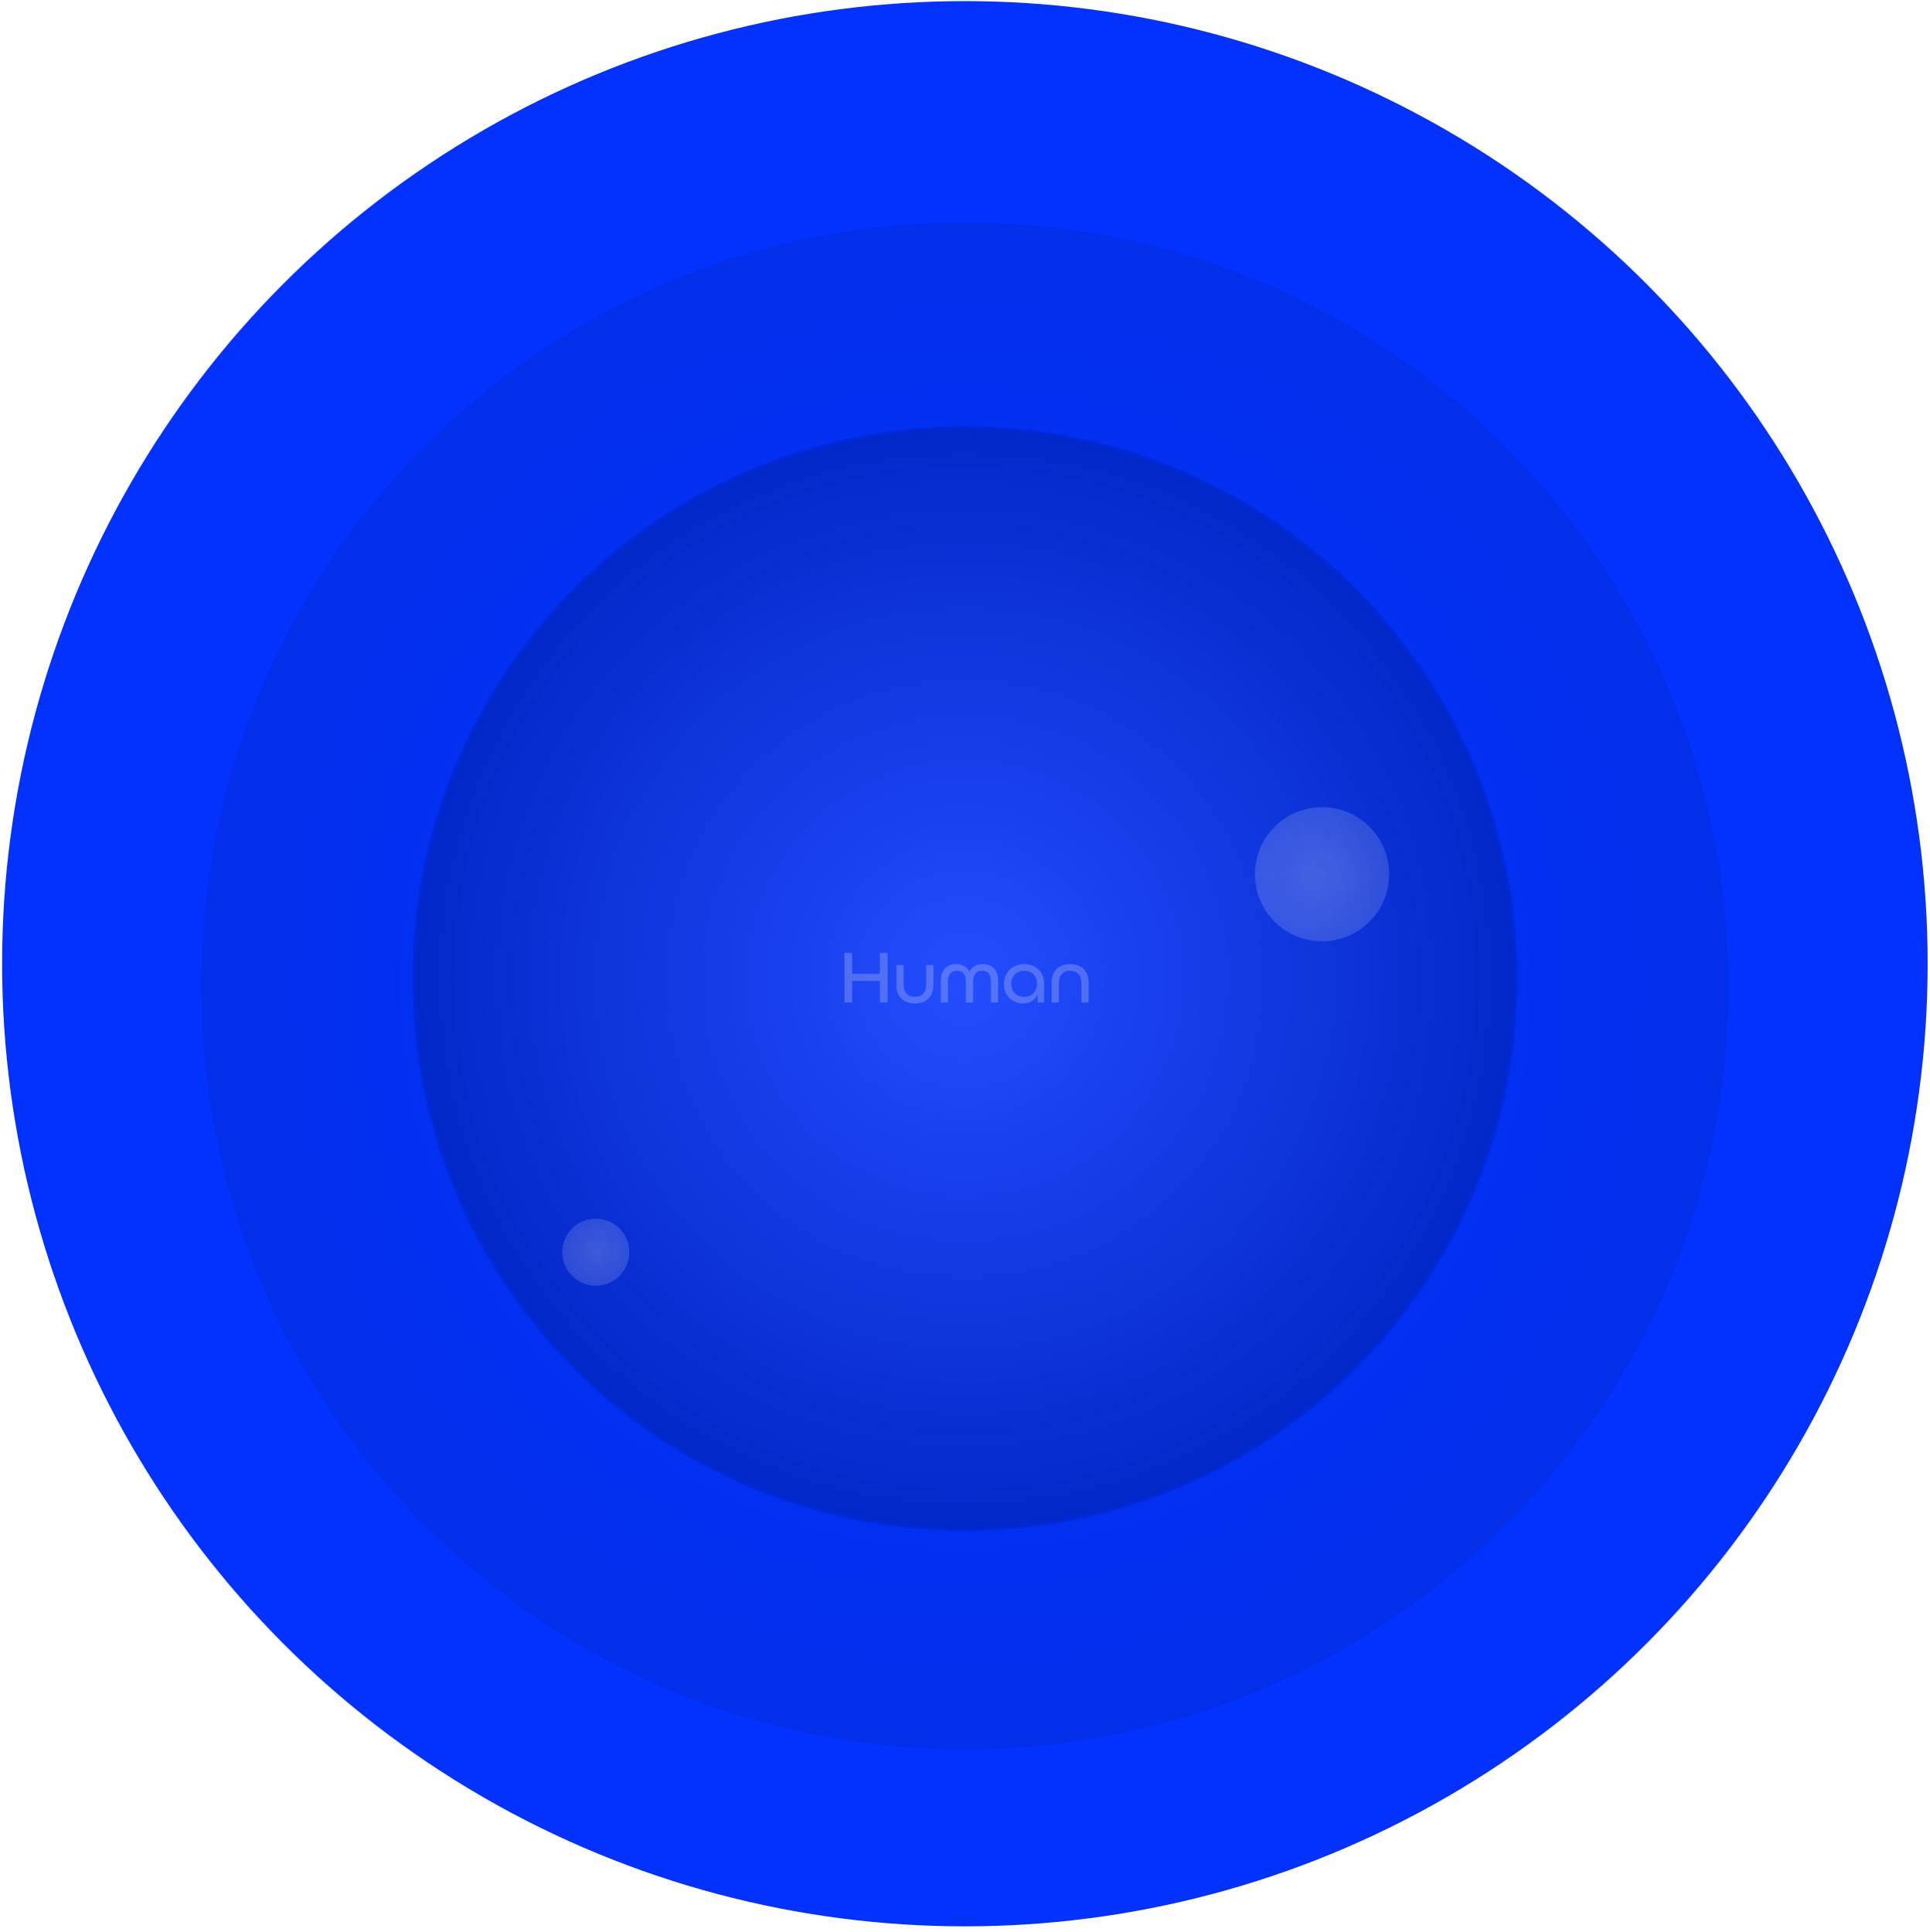<svg xmlns="http://www.w3.org/2000/svg" width="726" height="727" fill="none"><circle cx="362.957" cy="362.583" r="362.162" fill="#0332FE"/><g filter="url(#a)"><path fill="url(#b)" d="M362.965 655.416c158.647 0 287.256-128.608 287.256-287.256 0-158.647-128.609-287.256-287.256-287.256-158.648 0-287.256 128.609-287.256 287.256 0 158.648 128.608 287.256 287.256 287.256z"/></g><path fill="url(#c)" d="M362.966 575.94c114.753 0 207.779-93.026 207.779-207.78 0-114.753-93.026-207.779-207.779-207.779S155.187 253.407 155.187 368.16c0 114.754 93.026 207.78 207.779 207.78z"/><g filter="url(#d)" opacity=".45"><path fill="url(#e)" d="M224.119 461.448c6.967 0 12.614-5.648 12.614-12.615 0-6.967-5.647-12.614-12.614-12.614-6.967 0-12.615 5.647-12.615 12.614 0 6.967 5.648 12.615 12.615 12.615z"/></g><g filter="url(#f)" opacity=".45"><path fill="url(#g)" d="M497.315 331.86c13.94 0 25.24-11.3 25.24-25.24 0-13.939-11.3-25.239-25.24-25.239-13.939 0-25.239 11.3-25.239 25.239 0 13.94 11.3 25.24 25.239 25.24z"/></g><path fill="#3B60F8" d="M317.646 377.18h2.91v-8.129h10.41v8.129h2.909v-18.653h-2.909v7.843h-10.41v-7.843h-2.91v18.653zm26.5.37c4.164 0 6.959-2.424 6.959-7.101v-7.359h-2.709v7.359c0 3.051-1.683 4.592-4.25 4.592s-4.249-1.541-4.249-4.592v-7.359h-2.71v7.359c0 4.706 2.795 7.101 6.959 7.101zm9.753-.37h2.709v-8.157c0-2.624 1.398-3.794 3.366-3.794 1.911 0 3.365 1.227 3.365 3.794v8.157h2.71v-8.157c0-2.567 1.426-3.794 3.337-3.794 1.968 0 3.365 1.17 3.365 3.794v8.157h2.71v-8.157c0-4.307-2.51-6.304-5.818-6.304-2.197 0-3.993.97-4.963 2.795-.97-1.825-2.795-2.795-4.963-2.795-3.308 0-5.818 1.997-5.818 6.304v8.157zm30.932.37c2.452 0 4.534-1.169 5.476-3.451v3.081h2.481v-6.931c0-4.506-3.08-7.53-7.501-7.53-4.478 0-7.615 3.109-7.615 7.53 0 4.649 3.479 7.301 7.159 7.301zm.427-2.509c-2.909 0-4.848-2.054-4.848-4.906s1.939-4.906 4.848-4.906c2.91 0 4.849 2.054 4.849 4.906s-1.939 4.906-4.849 4.906zm10.336 2.139h2.71v-7.33c0-3.052 1.683-4.621 4.25-4.621s4.249 1.569 4.249 4.621v7.33h2.71v-7.33c0-4.735-2.795-7.131-6.959-7.131s-6.96 2.425-6.96 7.131v7.33z"/><path fill="url(#h)" fill-opacity=".7" d="M362.966 575.94c114.753 0 207.779-93.026 207.779-207.78 0-114.753-93.026-207.779-207.779-207.779S155.187 253.407 155.187 368.16c0 114.754 93.026 207.78 207.779 207.78z" opacity=".2"/><defs><radialGradient id="b" cx="0" cy="0" r="1" gradientTransform="rotate(90 -2.598 365.563) scale(287.256)" gradientUnits="userSpaceOnUse"><stop stop-color="#0030FF"/><stop offset="1" stop-color="#032EEA"/><stop offset="1" stop-color="#0022B5"/></radialGradient><radialGradient id="c" cx="0" cy="0" r="1" gradientTransform="rotate(90 -2.597 365.563) scale(207.779)" gradientUnits="userSpaceOnUse"><stop stop-color="#0030FF"/><stop offset="1" stop-color="#032EEA"/><stop offset="1" stop-color="#0030FF"/></radialGradient><radialGradient id="e" cx="0" cy="0" r="1" gradientTransform="rotate(90 -112.357 336.476) scale(12.614)" gradientUnits="userSpaceOnUse"><stop stop-color="#8BA1FF"/><stop offset="1" stop-color="#6481FF"/></radialGradient><radialGradient id="g" cx="0" cy="0" r="1" gradientTransform="rotate(90 95.347 401.968) scale(25.24)" gradientUnits="userSpaceOnUse"><stop stop-color="#8BA1FF"/><stop offset="1" stop-color="#6481FF"/></radialGradient><radialGradient id="h" cx="0" cy="0" r="1" gradientTransform="translate(362.966 368.16) scale(207.779)" gradientUnits="userSpaceOnUse"><stop stop-color="#fff"/><stop offset="1"/></radialGradient><filter id="a" width="710.962" height="710.962" x="7.484" y="15.408" color-interpolation-filters="sRGB" filterUnits="userSpaceOnUse"><feFlood flood-opacity="0" result="BackgroundImageFix"/><feColorMatrix in="SourceAlpha" result="hardAlpha" values="0 0 0 0 0 0 0 0 0 0 0 0 0 0 0 0 0 0 127 0"/><feOffset dy="2.729"/><feGaussianBlur stdDeviation="34.112"/><feComposite in2="hardAlpha" operator="out"/><feColorMatrix values="0 0 0 0 0 0 0 0 0 0 0 0 0 0 0 0 0 0 0.3 0"/><feBlend in2="BackgroundImageFix" result="effect1_dropShadow_663_689"/><feBlend in="SourceGraphic" in2="effect1_dropShadow_663_689" result="shape"/></filter><filter id="d" width="114.385" height="114.385" x="166.926" y="413.93" color-interpolation-filters="sRGB" filterUnits="userSpaceOnUse"><feFlood flood-opacity="0" result="BackgroundImageFix"/><feColorMatrix in="SourceAlpha" result="hardAlpha" values="0 0 0 0 0 0 0 0 0 0 0 0 0 0 0 0 0 0 127 0"/><feOffset dy="22.289"/><feGaussianBlur stdDeviation="22.289"/><feComposite in2="hardAlpha" operator="out"/><feColorMatrix values="0 0 0 0 0 0 0 0 0 0 0 0 0 0 0 0 0 0 0.25 0"/><feBlend in2="BackgroundImageFix" result="effect1_dropShadow_663_689"/><feBlend in="SourceGraphic" in2="effect1_dropShadow_663_689" result="shape"/></filter><filter id="f" width="139.635" height="139.635" x="427.498" y="259.092" color-interpolation-filters="sRGB" filterUnits="userSpaceOnUse"><feFlood flood-opacity="0" result="BackgroundImageFix"/><feColorMatrix in="SourceAlpha" result="hardAlpha" values="0 0 0 0 0 0 0 0 0 0 0 0 0 0 0 0 0 0 127 0"/><feOffset dy="22.289"/><feGaussianBlur stdDeviation="22.289"/><feComposite in2="hardAlpha" operator="out"/><feColorMatrix values="0 0 0 0 0 0 0 0 0 0 0 0 0 0 0 0 0 0 0.25 0"/><feBlend in2="BackgroundImageFix" result="effect1_dropShadow_663_689"/><feBlend in="SourceGraphic" in2="effect1_dropShadow_663_689" result="shape"/></filter></defs></svg>